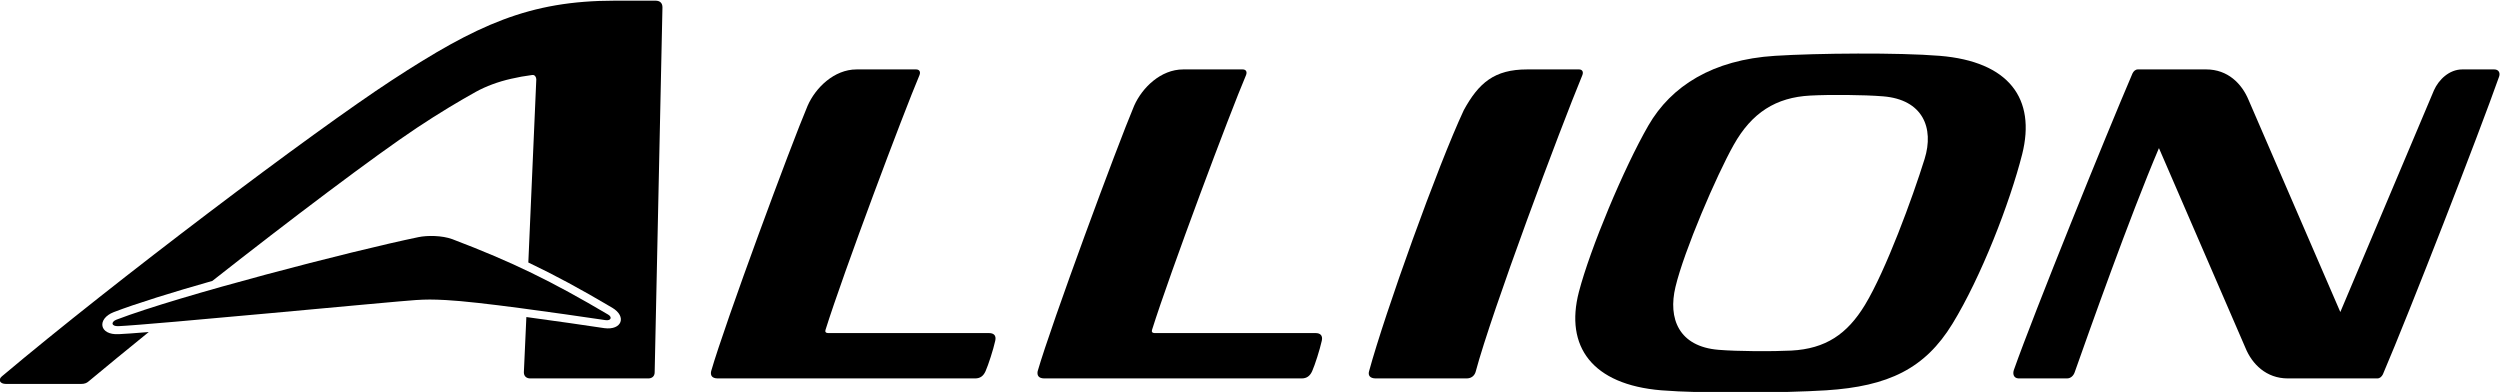<?xml version="1.0" encoding="UTF-8" standalone="no"?>
<!-- Created with Inkscape (http://www.inkscape.org/) -->

<svg
   width="264.583mm"
   height="41.478mm"
   viewBox="0 0 264.583 41.478"
   version="1.1"
   id="svg1"
   inkscape:version="1.3.2 (091e20e, 2023-11-25, custom)"
   sodipodi:docname="Allion.svg"
   xmlns:inkscape="http://www.inkscape.org/namespaces/inkscape"
   xmlns:sodipodi="http://sodipodi.sourceforge.net/DTD/sodipodi-0.dtd"
   xmlns="http://www.w3.org/2000/svg"
   xmlns:svg="http://www.w3.org/2000/svg">
  <sodipodi:namedview
     id="namedview1"
     pagecolor="#ffffff"
     bordercolor="#000000"
     borderopacity="0.25"
     inkscape:showpageshadow="2"
     inkscape:pageopacity="0.0"
     inkscape:pagecheckerboard="0"
     inkscape:deskcolor="#d1d1d1"
     inkscape:document-units="mm"
     inkscape:zoom="0.75455247"
     inkscape:cx="137.83004"
     inkscape:cy="455.23673"
     inkscape:window-width="1920"
     inkscape:window-height="1094"
     inkscape:window-x="-11"
     inkscape:window-y="-11"
     inkscape:window-maximized="1"
     inkscape:current-layer="layer1" />
  <defs
     id="defs1">
    <clipPath
       id="clipPath51203"
       clipPathUnits="userSpaceOnUse">
      <path
         inkscape:connector-curvature="0"
         id="path51201"
         d="M -1264.151,-494.545 H 1264.151 V 1336.434 H -1264.151 Z" />
    </clipPath>
  </defs>
  <g
     inkscape:label="Layer 1"
     inkscape:groupmode="layer"
     id="layer1"
     transform="translate(-183.621,-28.046)">
    <g
       clip-path="url(#clipPath51203)"
       id="g51387"
       transform="matrix(0.915,0,0,-0.915,-62.39,765.523)"
       style="fill:#000000">
      <g
         transform="translate(351.854,762.216)"
         id="g51361"
         style="fill:#000000">
        <path
           d="m 0,0 h 29.802 c 0.567,0 0.945,0.262 1.202,0.837 0.326,0.734 0.894,2.486 1.122,3.522 0.138,0.6 -0.168,0.884 -0.707,0.884 H 12.801 c -0.27,0 -0.391,0.158 -0.308,0.372 2.081,6.646 9.028,25.122 10.877,29.482 0.15,0.414 -0.056,0.643 -0.395,0.643 h -6.893 c -2.589,0 -4.75,-2.12 -5.663,-4.212 C 8.466,26.927 0.858,6.367 -0.738,0.826 -0.836,0.346 -0.644,0.017 0,0"
           style="fill:#000000;fill-opacity:1;fill-rule:nonzero;stroke:none"
           id="path51359"
           inkscape:connector-curvature="0" />
      </g>
      <g
         transform="translate(427.216,763.042)"
         id="g51365"
         style="fill:#000000">
        <path
           d="m 0,0 c 1.844,6.763 7.962,23.805 10.961,30.208 1.728,3.158 3.544,4.706 7.317,4.706 h 6.01 c 0.331,0 0.541,-0.229 0.391,-0.643 C 22.08,27.987 14.215,6.997 12.321,-0.086 12.208,-0.444 11.907,-0.81 11.317,-0.826 H 0.738 C 0.104,-0.81 -0.134,-0.48 0,0"
           style="fill:#000000;fill-opacity:1;fill-rule:nonzero;stroke:none"
           id="path51363"
           inkscape:connector-curvature="0" />
      </g>
      <g
         transform="translate(491.473,787.6)"
         id="g51369"
         style="fill:#000000">
        <path
           d="m 0,0 c -1.397,-4.492 -4.483,-12.896 -6.901,-16.887 -2.05,-3.373 -4.542,-5.069 -8.524,-5.277 -2.216,-0.112 -6.198,-0.095 -8.418,0.089 -4.596,0.378 -5.851,3.62 -4.973,7.272 1.001,4.194 4.746,12.898 6.735,16.43 2.09,3.726 4.886,5.5 8.865,5.706 2.215,0.118 6.194,0.093 8.409,-0.089 C -0.202,6.875 1.117,3.591 0,0 m 1.749,11.929 c -4.725,0.388 -14.173,0.309 -19.055,0 -7.206,-0.452 -12.003,-3.492 -14.642,-8.057 -2.858,-4.958 -6.73,-14.247 -8.037,-19.244 -1.643,-6.314 1.528,-10.728 9.537,-11.388 4.719,-0.384 14.175,-0.306 19.052,0 7.214,0.459 11.444,2.514 14.616,7.698 3.321,5.422 6.634,13.974 8.065,19.608 C 12.9,6.972 9.763,11.271 1.749,11.929"
           style="fill:#000000;fill-opacity:1;fill-rule:nonzero;stroke:none"
           id="path51367"
           inkscape:connector-curvature="0" />
      </g>
      <g
         transform="translate(518.578,788.856)"
         id="g51373"
         style="fill:#000000">
        <path
           d="m 0,0 10.002,-23.1 c 0.769,-1.886 2.41,-3.54 4.905,-3.54 h 10.36 c 0.284,0 0.496,0.204 0.633,0.465 3.085,7.208 11.124,27.864 13.445,34.445 0.152,0.435 -0.052,0.831 -0.563,0.831 h -3.691 c -1.517,0 -2.729,-1.185 -3.279,-2.41 L 20.979,-18.961 10.369,5.563 C 9.587,7.452 7.965,9.101 5.467,9.101 h -7.9 c -0.286,0 -0.497,-0.199 -0.629,-0.469 -3.089,-7.201 -11.388,-27.699 -13.713,-34.28 -0.153,-0.429 -0.067,-0.953 0.519,-0.992 h 5.615 c 0.451,0 0.759,0.329 0.892,0.704 C -8.132,-21.361 -3.383,-7.946 0,0"
           style="fill:#000000;fill-opacity:1;fill-rule:nonzero;stroke:none"
           id="path51371"
           inkscape:connector-curvature="0" />
      </g>
      <g
         transform="translate(321.173,778.326)"
         id="g51377"
         style="fill:#000000">
        <path
           d="m 0,0 c -1.18,0.431 -2.885,0.447 -3.91,0.231 -7.796,-1.615 -27.636,-6.755 -34.918,-9.541 -0.651,-0.247 -0.645,-0.79 0.214,-0.756 3.718,0.158 32.118,2.882 34.38,3.02 1.234,0.079 1.974,0.079 3.501,0 3.823,-0.199 12.799,-1.492 18.457,-2.322 0.653,-0.094 0.797,0.353 0.312,0.639 C 11.505,-4.874 7.015,-2.669 0,0"
           style="fill:#000000;fill-opacity:1;fill-rule:nonzero;stroke:none"
           id="path51375"
           inkscape:connector-curvature="0" />
      </g>
      <g
         transform="translate(389.627,762.216)"
         id="g51381"
         style="fill:#000000">
        <path
           d="m 0,0 h 29.8 c 0.559,0 0.947,0.262 1.207,0.837 0.328,0.734 0.886,2.486 1.115,3.522 0.137,0.6 -0.173,0.884 -0.702,0.884 H 12.786 c -0.263,0 -0.378,0.158 -0.299,0.372 2.088,6.646 9.018,25.122 10.879,29.482 0.153,0.414 -0.051,0.643 -0.387,0.643 h -6.893 c -2.592,0 -4.752,-2.12 -5.672,-4.212 C 8.47,26.927 0.86,6.367 -0.744,0.826 -0.829,0.346 -0.64,0.017 0,0"
           style="fill:#000000;fill-opacity:1;fill-rule:nonzero;stroke:none"
           id="path51379"
           inkscape:connector-curvature="0" />
      </g>
      <g
         transform="translate(286.07,767.581)"
         id="g51385"
         style="fill:#000000">
        <path
           d="m 0,0 c -2.347,-1.903 -5.069,-4.13 -6.958,-5.708 -0.217,-0.197 -0.485,-0.294 -0.853,-0.294 h -8.713 c -0.697,0 -0.93,0.486 -0.469,0.872 12.966,10.922 35.988,28.297 45.09,34.24 9.841,6.43 15.919,9.217 25.798,9.217 h 4.723 c 0.506,0 0.799,-0.27 0.799,-0.769 L 58.516,-4.661 c 0,-0.5 -0.367,-0.704 -0.722,-0.704 h -13.68 c -0.366,0 -0.727,0.204 -0.727,0.704 l 0.289,6.395 c 3.465,-0.465 6.919,-0.971 9.015,-1.284 2.034,-0.272 2.626,1.35 0.914,2.363 -3.615,2.139 -6.617,3.763 -9.702,5.23 l 0.922,21.181 c 0,0.232 -0.155,0.55 -0.462,0.508 -0.934,-0.122 -1.606,-0.248 -2.444,-0.438 -1.51,-0.339 -2.932,-0.874 -4.065,-1.5 C 36.029,26.789 33.505,25.277 30.999,23.611 26.146,20.383 16.254,12.915 7.356,5.914 2.752,4.604 -1.402,3.319 -4.058,2.3 -6.011,1.536 -5.764,-0.371 -3.472,-0.246 -2.878,-0.22 -1.639,-0.137 0,0"
           style="fill:#000000;fill-opacity:1;fill-rule:nonzero;stroke:none"
           id="path51383"
           inkscape:connector-curvature="0" />
      </g>
    </g>
  </g>
</svg>
